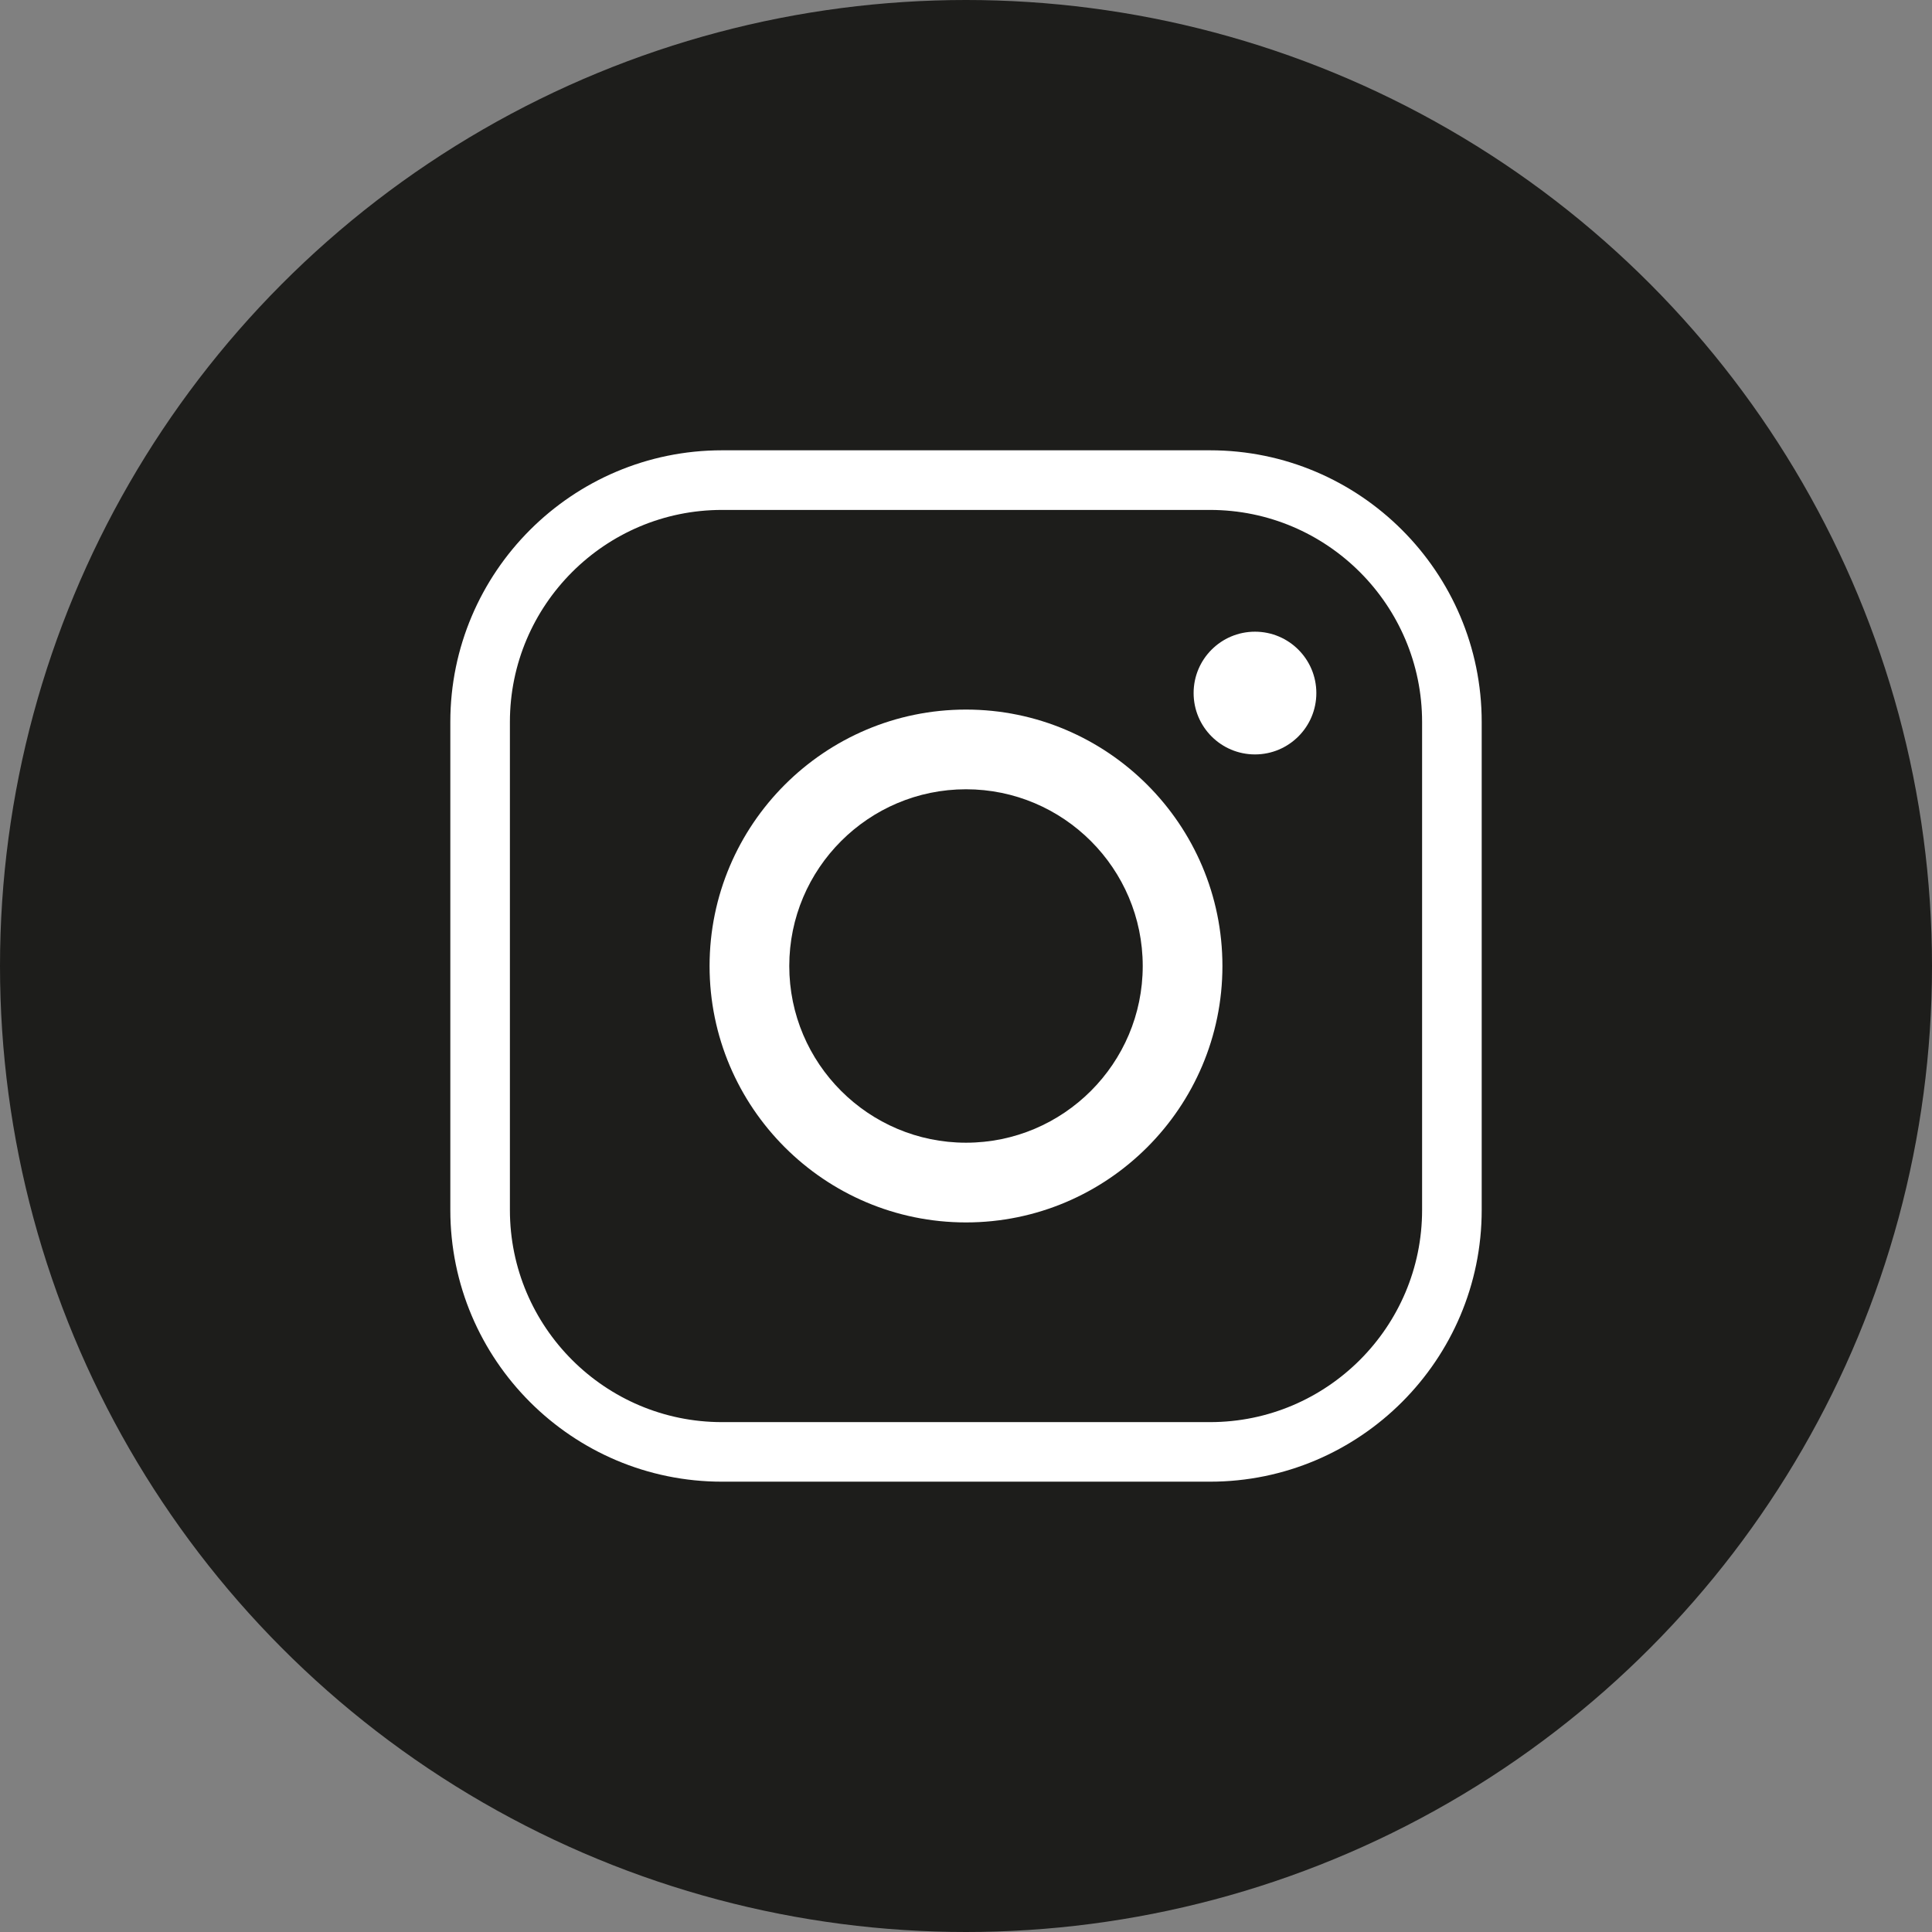 <?xml version="1.0" encoding="UTF-8"?>
<svg id="E2.1" xmlns="http://www.w3.org/2000/svg" version="1.1" viewBox="0 0 80 80">
  <rect x="0" y="0" width="80" height="80" fill="#808080" stroke="none"/>
  <!-- Generator: Adobe Illustrator 29.1.0, SVG Export Plug-In . SVG Version: 2.1.0 Build 142)  -->
  <defs>
    <style>
      .st0 {
        fill: #1d1d1b;
      }

      .st1 {
        fill: #fff;
      }
    </style>
  </defs>
  <circle class="st0" cx="40" cy="40" r="40"/>
  <g id="Ebene_2">
    <g>
      <path class="st1" d="M50.104,18.646h-20.208c-6.203,0-11.249,5.046-11.249,11.249v20.209c0,6.203,5.046,11.249,11.249,11.249h20.209c6.203,0,11.249-5.047,11.249-11.249v-20.209c0-6.203-5.047-11.249-11.249-11.249ZM58.886,29.896v20.209c0,4.842-3.94,8.782-8.782,8.782h-20.209c-4.842,0-8.781-3.94-8.781-8.782v-20.209c0-4.842,3.939-8.781,8.781-8.781h20.209c4.842 0,8.782,3.939,8.782,8.782Z"/>
      <path class="st1" d="M40,29.382c-5.855,0-10.618,4.763-10.618,10.618,0,5.855,4.763,10.618,10.618,10.618s10.618-4.763,10.618-10.618c0-5.855-4.763-10.618-10.618-10.618ZM40,47.317c-4.035,0-7.318-3.283-7.318-7.317,0-4.035,3.283-7.318,7.318-7.318s7.318,3.283,7.318,7.318c0,4.035-3.283,7.317-7.318,7.317Z"/>
      <circle class="st1" cx="51.966" cy="28.698" r="2.541"/>
    </g>
  </g>
</svg>